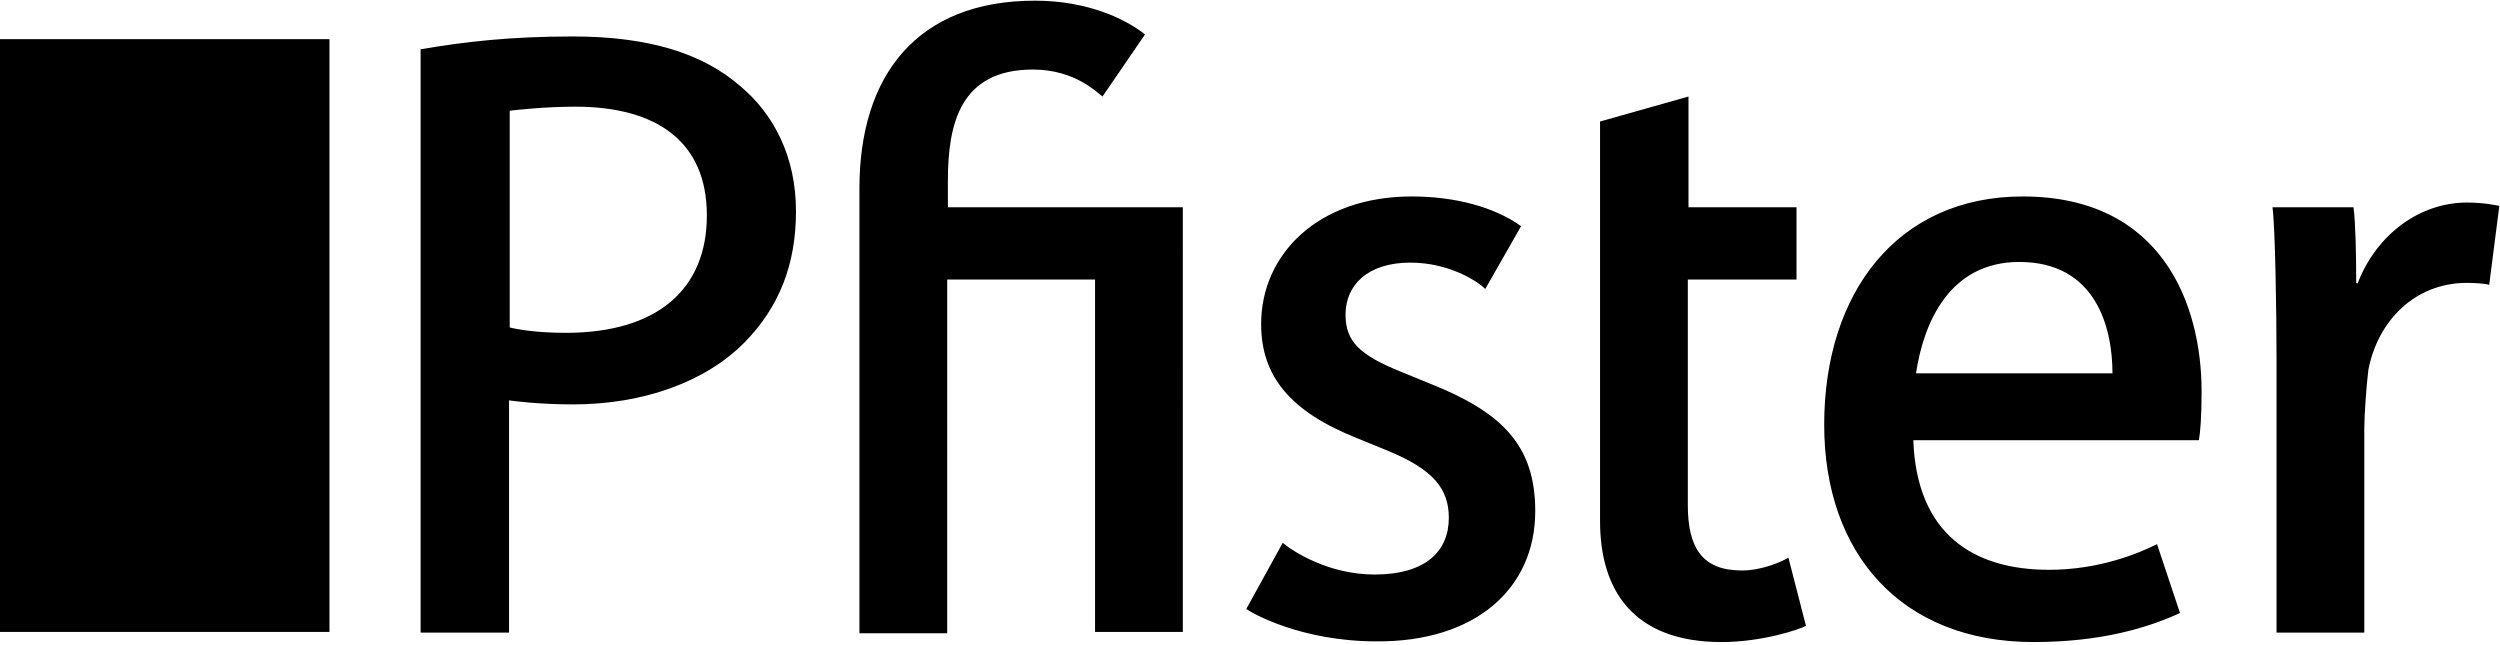 <?xml version="1.0" encoding="UTF-8"?>
<!-- Generator: Adobe Illustrator 26.5.0, SVG Export Plug-In . SVG Version: 6.00 Build 0)  -->
<svg xmlns="http://www.w3.org/2000/svg" xmlns:xlink="http://www.w3.org/1999/xlink" version="1.1" id="Layer_1" x="0px" y="0px" viewBox="0 0 370.3 95.6" style="enable-background:new 0 0 370.3 95.6;" xml:space="preserve">

<g id="Page-1">
	<g id="Logo_Pfister" transform="translate(-2, -4)">
		<path id="path2926" d="M285.8,59.3c1.1-7.4,4.9-16.5,15.3-16.5c11.4,0,13.8,9.8,13.8,16.5H285.8z M351,45.9c0-4.3-0.1-9-0.4-11.2    h-12c0.4,2.9,0.6,15.3,0.6,22.5v40.5h13V67.5c0-1.9,0.3-6.3,0.6-8.7c1.4-7.3,6.9-12.9,14.6-12.9c1.1,0,2.8,0.1,3.3,0.3l1.5-11.7    c-0.4-0.1-2.4-0.5-4.8-0.5c-6.8,0-13.3,4.5-16.2,12L351,45.9L351,45.9z M268.1,45.4V34.7h-16V18.3L239,22v59.2    c0,10.2,4.9,17.9,18,17.9c6.1,0,11.6-1.9,12.5-2.4l-2.6-10.1c-0.8,0.5-3.8,1.9-6.9,1.9c-5.9,0-8-3.4-8-9.7V45.4H268.1z     M229.4,79.7c0-9.7-4.9-14.6-15.4-18.8l-4.4-1.8c-6.2-2.5-8.3-4.5-8.3-8.5c0-4.3,3.2-7.7,9.6-7.7c5.8,0,10,2.8,11.1,3.9l5.3-9.3    c-3.9-2.8-9.7-4.4-16.2-4.4c-13.9,0-22.3,8.6-22.3,18.9c0,7.8,4.4,13,14.2,16.9l4.4,1.8c6.9,2.8,9.2,5.7,9.2,10    c0,5-3.5,8.4-11,8.4c-6.9,0-12.2-3.5-13.6-4.7l-5.4,9.8c0.8,0.6,8.1,4.8,19.3,4.8C220.4,99.1,229.4,91.3,229.4,79.7z M328.1,62    c0-13-5.9-28.9-26.5-28.9c-18.6,0-29.4,14.3-29.4,33.8c0,19.2,11.5,32.2,31,32.2c10,0,16.9-2.1,21.7-4.3l-3.4-10.2    c-2.8,1.4-8.6,3.8-16,3.8c-11.1,0-19.6-5.2-20.1-19.2h42.3C327.9,68.1,328.1,65.8,328.1,62z M177.3,34.7h-34.9v-3.9    c0-8.6,1.9-16.5,12.6-16.5c6.2,0,9.5,3.4,10.3,4l6.3-9.2c-2.9-2.3-8.5-5-16.3-5c-17.5,0-26,11.1-26,27.8v65.9h13V45.4h21.9v52.2    h13V34.7H177.3z M119.9,35.3c0-8-3.2-14.3-8.2-18.5c-5.6-4.9-13.6-7.4-24.9-7.4c-9.3,0-16.1,0.8-22.5,1.9v86.4h13.1V63.3    c0.6,0.1,4.5,0.6,9.5,0.6c10.3,0,19.6-3.3,25.4-9.2C117.4,49.5,119.9,43.2,119.9,35.3z M106.7,35.9c0,11-7.4,17.4-20.9,17.4    c-4.2,0-7.2-0.5-8.3-0.8V20.4c0.8-0.1,5.2-0.6,9.7-0.6C99.3,19.8,106.7,25,106.7,35.9z"></path>
		<polygon id="path2928" points="2,97.6 50.8,97.6 50.8,9.8 2,9.8   "></polygon>
	</g>
</g>
</svg>
